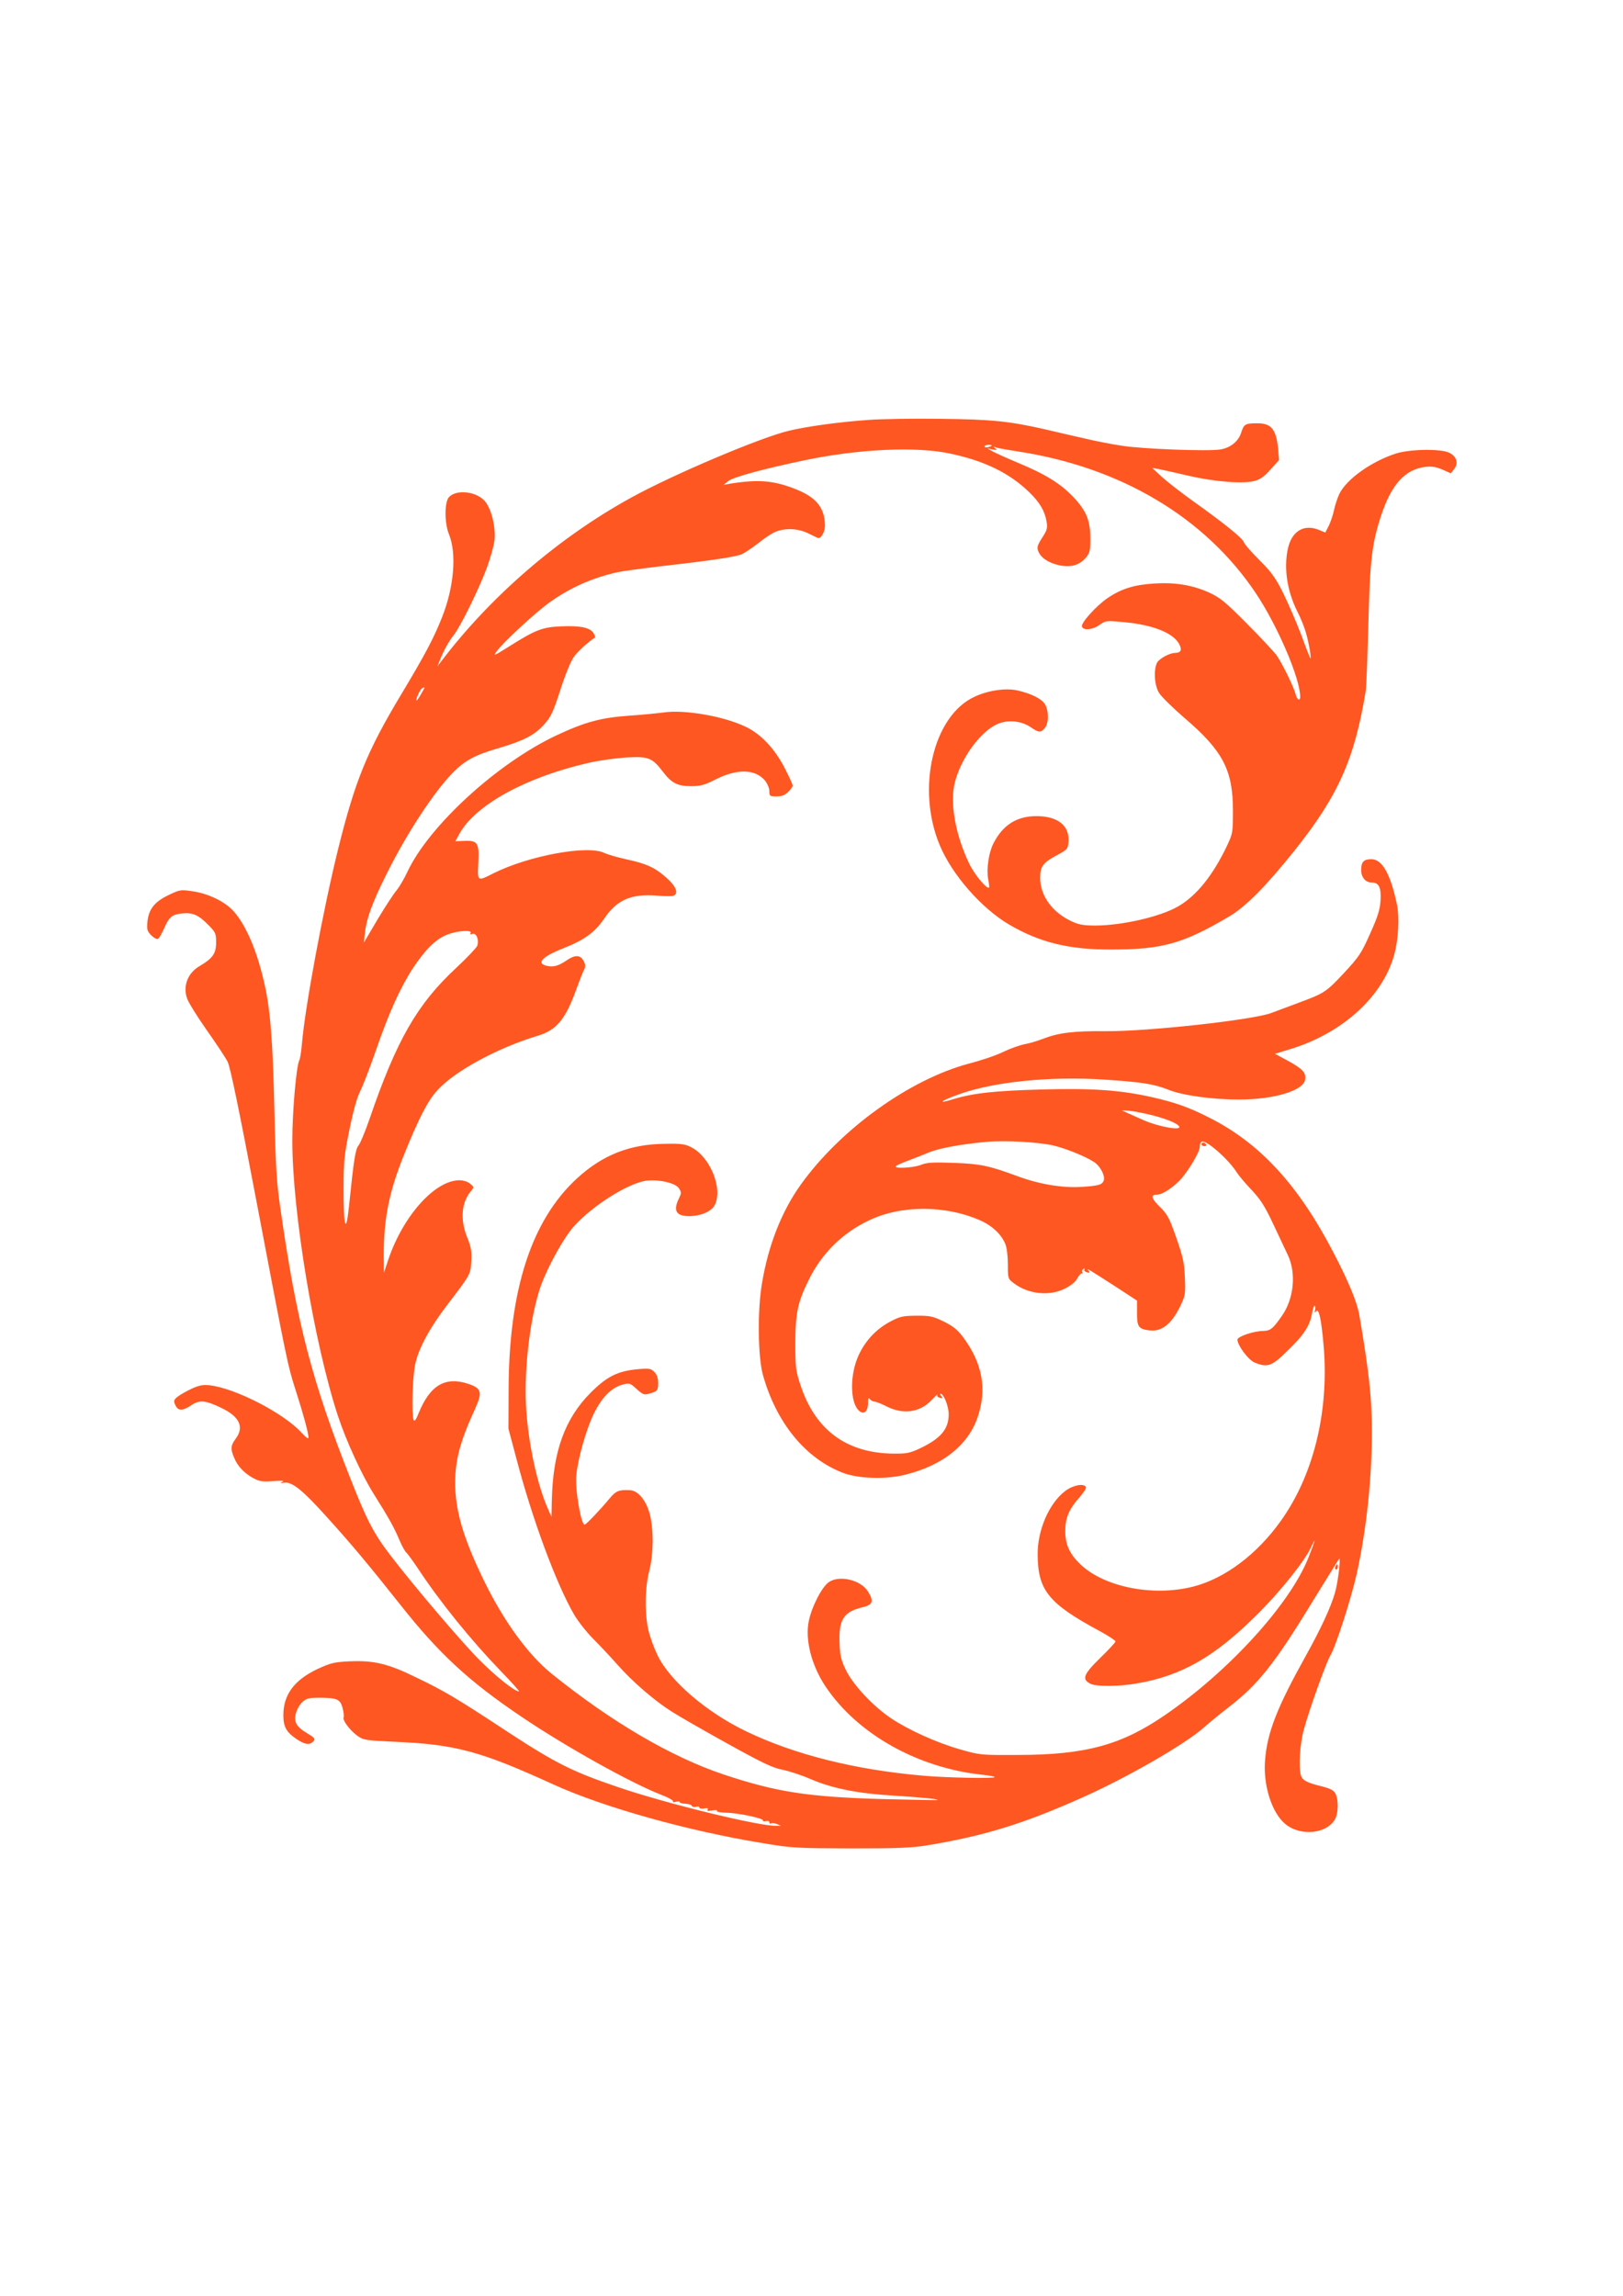 <?xml version="1.0" standalone="no"?>
<!DOCTYPE svg PUBLIC "-//W3C//DTD SVG 20010904//EN"
 "http://www.w3.org/TR/2001/REC-SVG-20010904/DTD/svg10.dtd">
<svg version="1.0" xmlns="http://www.w3.org/2000/svg"
 width="905pt" height="1280pt" viewBox="0 0 905 1280"
 preserveAspectRatio="xMidYMid meet">
<g transform="translate(0,1280) scale(0.1,-0.1)"
fill="#ff5722" stroke="none">
<path d="M4845 10459 c-163 -11 -343 -36 -444 -60 -156 -36 -647 -244 -881
-373 -404 -222 -782 -548 -1058 -911 l-23 -30 14 35 c22 56 50 105 79 142 36
46 138 252 183 373 20 55 40 126 43 158 6 75 -20 177 -57 216 -50 53 -158 63
-198 19 -25 -28 -25 -146 1 -208 43 -107 28 -292 -39 -461 -46 -116 -92 -204
-230 -434 -188 -313 -255 -478 -349 -856 -84 -340 -184 -877 -202 -1084 -4
-44 -10 -87 -15 -96 -17 -33 -39 -287 -39 -447 0 -400 121 -1128 254 -1535 46
-140 134 -331 200 -436 84 -133 114 -188 142 -254 14 -34 32 -66 39 -72 7 -5
36 -46 66 -90 123 -187 297 -401 462 -572 60 -62 106 -113 101 -113 -24 0
-130 84 -224 179 -99 100 -363 410 -493 580 -92 120 -131 194 -221 423 -217
548 -302 877 -392 1508 -22 148 -27 234 -34 555 -9 391 -23 568 -60 720 -39
168 -99 307 -165 382 -46 54 -141 101 -231 114 -67 10 -71 9 -134 -21 -79 -38
-111 -79 -118 -150 -4 -42 -1 -52 22 -75 14 -14 31 -23 37 -19 6 3 22 30 34
58 29 66 44 78 104 84 57 5 90 -10 146 -68 37 -37 40 -46 40 -95 0 -61 -19
-88 -92 -131 -66 -38 -94 -111 -70 -180 7 -21 56 -101 109 -176 53 -75 106
-155 117 -177 15 -28 66 -277 161 -778 173 -910 173 -911 220 -1058 42 -131
70 -234 70 -259 0 -10 -13 -1 -37 25 -98 109 -369 249 -514 266 -37 4 -58 0
-100 -19 -30 -14 -65 -34 -79 -45 -22 -18 -23 -24 -12 -47 15 -33 40 -33 89 0
46 31 78 28 171 -17 98 -48 124 -105 77 -169 -29 -39 -31 -57 -9 -108 19 -47
59 -88 109 -114 32 -17 51 -20 110 -15 47 3 63 2 50 -4 -16 -8 -14 -8 10 -5
44 6 103 -42 238 -192 143 -158 235 -269 412 -492 212 -268 379 -423 670 -619
248 -168 616 -373 782 -437 40 -15 69 -32 66 -37 -3 -5 3 -6 16 -2 11 3 21 3
21 -2 0 -4 14 -9 32 -9 18 -1 34 -6 36 -12 1 -5 12 -8 22 -5 11 3 20 1 20 -4
0 -6 12 -8 26 -5 19 3 25 1 20 -6 -5 -8 2 -10 25 -5 18 3 30 2 27 -3 -4 -5 20
-9 51 -10 68 -1 213 -32 206 -44 -3 -4 4 -6 15 -3 12 3 20 0 20 -6 0 -7 4 -10
9 -7 5 4 20 2 33 -3 l23 -10 -26 0 c-95 -3 -611 123 -881 215 -254 86 -350
134 -613 306 -287 189 -354 229 -510 304 -160 79 -241 98 -375 92 -87 -4 -106
-9 -180 -43 -130 -62 -190 -143 -190 -258 0 -64 17 -94 73 -132 49 -33 76 -36
97 -10 9 11 1 19 -34 40 -63 37 -79 65 -66 113 5 21 21 49 36 63 22 20 35 24
92 24 101 0 119 -8 132 -56 6 -23 9 -47 6 -54 -6 -17 35 -72 78 -103 34 -24
46 -25 218 -33 331 -15 470 -53 875 -238 279 -127 750 -259 1168 -327 160 -27
189 -28 490 -29 264 0 339 3 430 18 313 52 531 119 854 263 255 113 581 301
685 394 28 25 90 76 137 112 164 127 254 239 464 583 81 132 150 242 152 245
11 10 -7 -136 -23 -190 -24 -82 -78 -199 -162 -350 -162 -291 -216 -429 -228
-585 -11 -139 38 -292 113 -354 86 -71 234 -55 279 30 17 34 18 105 1 139 -10
19 -27 28 -77 41 -82 20 -107 33 -116 61 -14 44 -6 175 16 254 30 112 124 373
148 414 31 52 116 317 147 455 54 242 85 533 85 795 0 184 -17 338 -70 647
-13 74 -58 184 -145 351 -196 377 -410 609 -692 751 -116 59 -191 85 -323 115
-176 39 -329 50 -616 42 -256 -7 -379 -20 -492 -55 -89 -28 -67 -8 32 27 194
71 510 103 816 83 208 -14 274 -24 357 -57 77 -31 243 -54 391 -54 197 0 363
50 370 113 5 38 -16 59 -100 105 l-69 37 98 30 c285 90 506 294 568 525 23 84
29 206 15 275 -36 172 -82 255 -144 255 -42 0 -56 -16 -56 -60 0 -41 24 -70
58 -70 41 0 54 -27 50 -99 -3 -53 -15 -90 -58 -186 -49 -110 -61 -128 -148
-222 -99 -105 -107 -110 -252 -164 -47 -17 -114 -43 -150 -56 -100 -39 -692
-104 -925 -102 -178 2 -263 -9 -348 -42 -28 -11 -74 -25 -101 -30 -28 -5 -82
-24 -121 -43 -38 -19 -124 -48 -190 -65 -332 -88 -719 -366 -941 -677 -105
-147 -180 -336 -215 -548 -26 -148 -23 -411 5 -511 74 -266 237 -466 446 -546
85 -33 242 -38 350 -10 207 52 348 164 401 319 54 157 28 302 -82 449 -29 39
-55 60 -106 85 -61 30 -76 33 -153 33 -77 -1 -91 -4 -148 -34 -77 -42 -135
-103 -174 -186 -50 -108 -49 -264 2 -310 27 -24 50 -5 50 44 0 24 3 32 9 22 5
-7 17 -14 27 -15 11 -1 38 -12 62 -24 94 -50 190 -38 256 32 22 23 36 36 33
30 -4 -7 2 -14 14 -17 16 -4 18 -3 8 9 -6 8 -9 14 -5 14 18 0 46 -69 46 -115
0 -83 -45 -136 -165 -192 -52 -24 -72 -28 -145 -27 -260 3 -434 132 -516 381
-27 81 -29 100 -29 233 0 168 13 231 75 355 72 147 187 261 335 331 181 87
429 86 626 -2 63 -29 113 -76 135 -130 8 -19 14 -68 14 -113 0 -79 0 -80 33
-105 80 -61 198 -74 285 -30 32 16 58 37 68 55 8 16 19 29 25 29 6 0 8 4 4 9
-3 5 0 13 6 17 7 4 9 3 6 -3 -4 -6 2 -13 14 -16 17 -5 18 -3 8 10 -14 16 3 6
164 -98 l107 -70 0 -68 c0 -78 8 -90 68 -98 70 -9 127 36 177 143 24 51 26 64
22 152 -3 82 -11 116 -48 222 -39 111 -49 130 -92 172 -49 49 -53 68 -13 68
29 0 94 44 135 91 45 53 101 149 101 175 0 13 4 26 10 29 22 14 150 -97 196
-171 10 -16 46 -59 81 -96 52 -55 75 -91 124 -195 33 -70 69 -147 80 -170 48
-101 34 -244 -33 -339 -49 -71 -64 -83 -102 -84 -54 0 -146 -31 -146 -49 1
-32 60 -112 95 -127 73 -30 96 -22 188 69 89 86 122 138 133 206 4 23 10 41
14 41 5 0 6 -10 3 -22 -4 -17 -2 -20 5 -9 16 23 31 -48 44 -208 27 -358 -59
-707 -240 -960 -132 -186 -312 -321 -487 -366 -226 -58 -502 -3 -634 127 -58
57 -81 108 -81 183 0 72 21 122 79 187 23 26 40 52 36 58 -13 22 -73 10 -116
-23 -90 -69 -155 -219 -153 -357 2 -197 61 -270 347 -424 48 -26 87 -52 87
-57 0 -6 -39 -47 -86 -93 -93 -91 -103 -118 -54 -143 34 -17 159 -16 261 2
248 43 430 147 665 380 131 129 271 304 305 380 31 69 20 28 -16 -61 -104
-260 -444 -632 -798 -875 -244 -168 -444 -222 -817 -223 -214 -1 -215 -1 -330
32 -129 37 -285 108 -381 172 -100 67 -210 185 -250 265 -28 57 -35 84 -37
145 -7 141 20 184 130 210 55 14 62 33 28 87 -38 63 -156 93 -216 54 -39 -24
-97 -136 -114 -218 -22 -104 15 -248 93 -365 178 -266 516 -456 880 -493 37
-4 66 -10 63 -13 -9 -8 -280 -3 -406 9 -374 33 -709 117 -976 245 -221 105
-429 283 -497 425 -20 41 -43 103 -51 139 -22 93 -20 240 4 331 24 92 26 226
4 315 -20 78 -65 133 -110 136 -63 3 -79 -3 -114 -45 -53 -64 -132 -147 -140
-147 -21 0 -55 204 -46 279 10 95 55 252 96 337 45 93 98 147 160 164 40 11
43 10 80 -24 34 -31 43 -34 69 -26 47 13 51 18 51 61 0 26 -7 46 -21 60 -19
19 -29 21 -88 16 -115 -10 -175 -39 -267 -131 -144 -144 -211 -329 -217 -600
l-2 -92 -17 38 c-64 142 -114 379 -125 583 -11 216 26 507 83 667 40 110 130
272 186 333 108 119 309 243 406 253 72 7 159 -14 178 -43 14 -22 14 -27 0
-56 -34 -68 -16 -99 56 -99 65 0 125 26 143 61 47 89 -23 266 -127 321 -38 20
-56 23 -153 21 -193 -2 -345 -62 -487 -192 -255 -234 -381 -623 -382 -1181
l-1 -215 44 -165 c88 -337 223 -701 322 -871 22 -38 71 -100 108 -137 37 -37
98 -102 135 -144 80 -91 203 -198 301 -260 39 -25 178 -105 310 -178 193 -107
253 -136 306 -146 36 -7 108 -30 160 -53 119 -51 257 -79 451 -91 161 -10 261
-20 256 -25 -2 -2 -140 1 -308 5 -416 12 -590 39 -885 137 -292 98 -624 292
-958 561 -132 106 -268 294 -377 517 -116 238 -161 390 -162 545 0 130 27 232
109 411 44 97 39 118 -33 143 -130 44 -215 -5 -279 -161 -16 -40 -24 -51 -29
-38 -11 31 -6 239 9 308 18 88 81 204 178 331 131 171 131 171 135 245 3 54
-1 78 -22 130 -42 103 -33 201 23 264 15 18 14 20 -8 38 -13 11 -38 19 -60 19
-136 -1 -312 -197 -395 -440 l-25 -75 -1 100 c0 203 30 351 112 555 84 208
133 303 188 363 97 106 334 235 560 303 102 31 152 90 210 249 18 50 38 101
45 115 11 21 11 30 -1 53 -18 34 -48 35 -94 3 -46 -31 -74 -39 -110 -31 -63
14 -27 52 93 99 115 45 175 89 227 166 70 103 149 138 291 127 43 -4 86 -4 94
-1 30 12 16 51 -35 97 -65 59 -114 82 -227 106 -50 11 -105 27 -122 35 -91 47
-422 -14 -620 -113 -90 -46 -89 -46 -84 57 6 112 -3 127 -77 124 l-51 -2 23
42 c89 160 368 314 716 394 59 14 155 27 213 31 125 7 145 -1 205 -79 49 -65
84 -82 161 -81 50 0 75 8 134 38 119 60 219 58 274 -6 14 -18 25 -43 25 -60 0
-27 2 -29 40 -29 30 0 47 7 65 25 14 13 25 29 25 35 0 7 -20 51 -45 99 -56
108 -133 190 -219 230 -121 58 -340 96 -455 79 -31 -4 -117 -13 -192 -18 -158
-11 -247 -35 -409 -111 -328 -155 -708 -503 -828 -759 -19 -41 -47 -87 -60
-103 -14 -15 -61 -87 -105 -160 l-78 -132 6 54 c9 82 42 172 122 331 111 224
265 458 369 563 67 68 123 98 254 136 142 42 201 73 254 132 39 43 50 68 91
194 26 81 59 162 75 183 21 30 76 80 118 108 2 1 -1 11 -7 22 -17 32 -73 45
-180 40 -108 -4 -145 -19 -300 -117 -77 -48 -82 -50 -62 -23 34 49 221 221
296 274 116 83 242 138 379 168 27 6 147 22 265 36 265 30 387 49 425 63 16 7
57 34 92 61 34 28 78 57 98 65 55 23 129 19 186 -10 27 -14 51 -25 54 -25 16
0 36 37 36 68 0 97 -45 156 -154 201 -127 52 -213 60 -371 35 l-40 -7 26 21
c27 22 200 69 426 116 299 63 624 78 812 37 192 -41 329 -108 439 -214 60 -58
88 -106 98 -166 6 -35 2 -48 -25 -89 -26 -41 -30 -54 -22 -74 14 -37 55 -65
115 -79 66 -14 114 -1 151 42 22 27 25 40 25 103 0 103 -21 156 -93 233 -71
75 -153 127 -309 192 -62 26 -126 55 -143 64 l-30 17 30 -6 c24 -4 27 -3 15 6
-13 10 -12 11 5 5 11 -4 63 -13 115 -21 577 -87 1050 -368 1333 -792 121 -181
247 -475 247 -577 0 -26 -18 -16 -25 13 -10 42 -80 183 -109 222 -15 19 -88
98 -164 174 -118 119 -147 143 -207 171 -94 43 -191 59 -307 52 -114 -7 -185
-29 -263 -82 -63 -43 -149 -139 -142 -158 7 -23 58 -19 96 8 38 26 39 26 143
16 159 -15 272 -61 304 -123 16 -32 9 -47 -23 -48 -32 0 -91 -33 -102 -56 -19
-43 -14 -125 12 -167 13 -21 77 -84 142 -140 214 -183 270 -290 270 -517 0
-121 -1 -127 -33 -195 -78 -164 -169 -278 -272 -338 -100 -58 -314 -107 -464
-107 -64 0 -92 5 -132 24 -107 50 -174 143 -174 242 0 64 16 85 95 127 57 31
60 34 63 74 7 90 -60 143 -179 143 -110 0 -188 -50 -240 -153 -26 -51 -39
-141 -29 -198 5 -24 7 -45 5 -47 -11 -12 -81 72 -110 132 -78 162 -110 343
-80 456 34 132 137 275 231 321 59 28 136 22 191 -15 45 -31 55 -32 78 -6 24
26 24 99 1 135 -20 31 -79 59 -154 76 -66 14 -162 0 -237 -35 -232 -106 -327
-512 -195 -828 68 -164 233 -352 386 -442 172 -101 336 -141 574 -140 284 1
398 33 658 187 90 54 202 167 362 367 242 304 333 508 395 885 4 22 10 189 15
370 9 361 19 452 72 613 57 172 133 255 245 269 38 4 61 0 96 -15 l47 -21 19
25 c31 39 4 87 -54 98 -76 15 -211 8 -276 -14 -135 -45 -269 -141 -310 -222
-10 -21 -24 -61 -30 -90 -6 -29 -20 -70 -30 -90 l-19 -37 -39 16 c-83 32 -149
-10 -170 -107 -23 -109 -4 -234 52 -347 20 -38 42 -94 50 -124 16 -56 31 -147
24 -139 -3 3 -26 61 -51 130 -26 69 -71 172 -99 230 -44 88 -65 118 -133 186
-45 45 -85 90 -88 101 -7 23 -115 109 -286 231 -63 45 -140 105 -170 132 l-55
51 35 -6 c19 -4 94 -20 165 -37 147 -34 307 -47 372 -29 30 8 55 26 88 64 l47
52 -5 62 c-11 110 -38 143 -116 143 -67 0 -75 -4 -90 -52 -16 -50 -61 -85
-117 -94 -73 -11 -438 3 -549 21 -55 8 -147 26 -205 40 -58 13 -155 35 -217
50 -206 47 -302 57 -593 60 -151 2 -329 -1 -395 -6z m685 -143 c0 -2 -9 -6
-20 -9 -11 -3 -20 -1 -20 4 0 5 9 9 20 9 11 0 20 -2 20 -4z m-3182 -1385 c-12
-22 -24 -38 -26 -37 -5 6 19 61 31 68 19 12 19 10 -5 -31z m276 -1333 c-5 -8
-2 -9 10 -5 22 9 39 -34 27 -66 -5 -12 -57 -67 -115 -121 -219 -203 -334 -402
-486 -846 -24 -69 -51 -134 -60 -145 -18 -20 -27 -77 -54 -340 -17 -164 -31
-116 -30 105 0 146 4 183 33 324 21 104 42 179 61 216 16 32 54 131 85 221 73
211 137 353 206 459 71 107 129 165 194 190 57 22 141 27 129 8z m3769 -1008
c94 -21 170 -50 182 -70 15 -25 -112 -2 -194 33 -42 19 -87 39 -101 45 l-25
11 25 0 c14 0 64 -8 113 -19z m-508 -179 c86 -23 198 -72 228 -99 28 -25 49
-70 42 -92 -8 -25 -28 -31 -125 -37 -109 -7 -241 16 -363 62 -152 56 -202 67
-352 72 -115 4 -147 2 -179 -11 -41 -17 -157 -23 -140 -7 5 5 34 18 64 29 30
11 83 32 117 46 56 24 180 47 323 60 109 10 306 -2 385 -23z"/>
<path d="M6700 6420 c0 -5 7 -10 16 -10 8 0 12 5 9 10 -3 6 -10 10 -16 10 -5
0 -9 -4 -9 -10z"/>
<path d="M7446 4065 c-3 -8 -1 -15 4 -15 6 0 10 7 10 15 0 8 -2 15 -4 15 -2 0
-6 -7 -10 -15z"/>
</g>
</svg>
